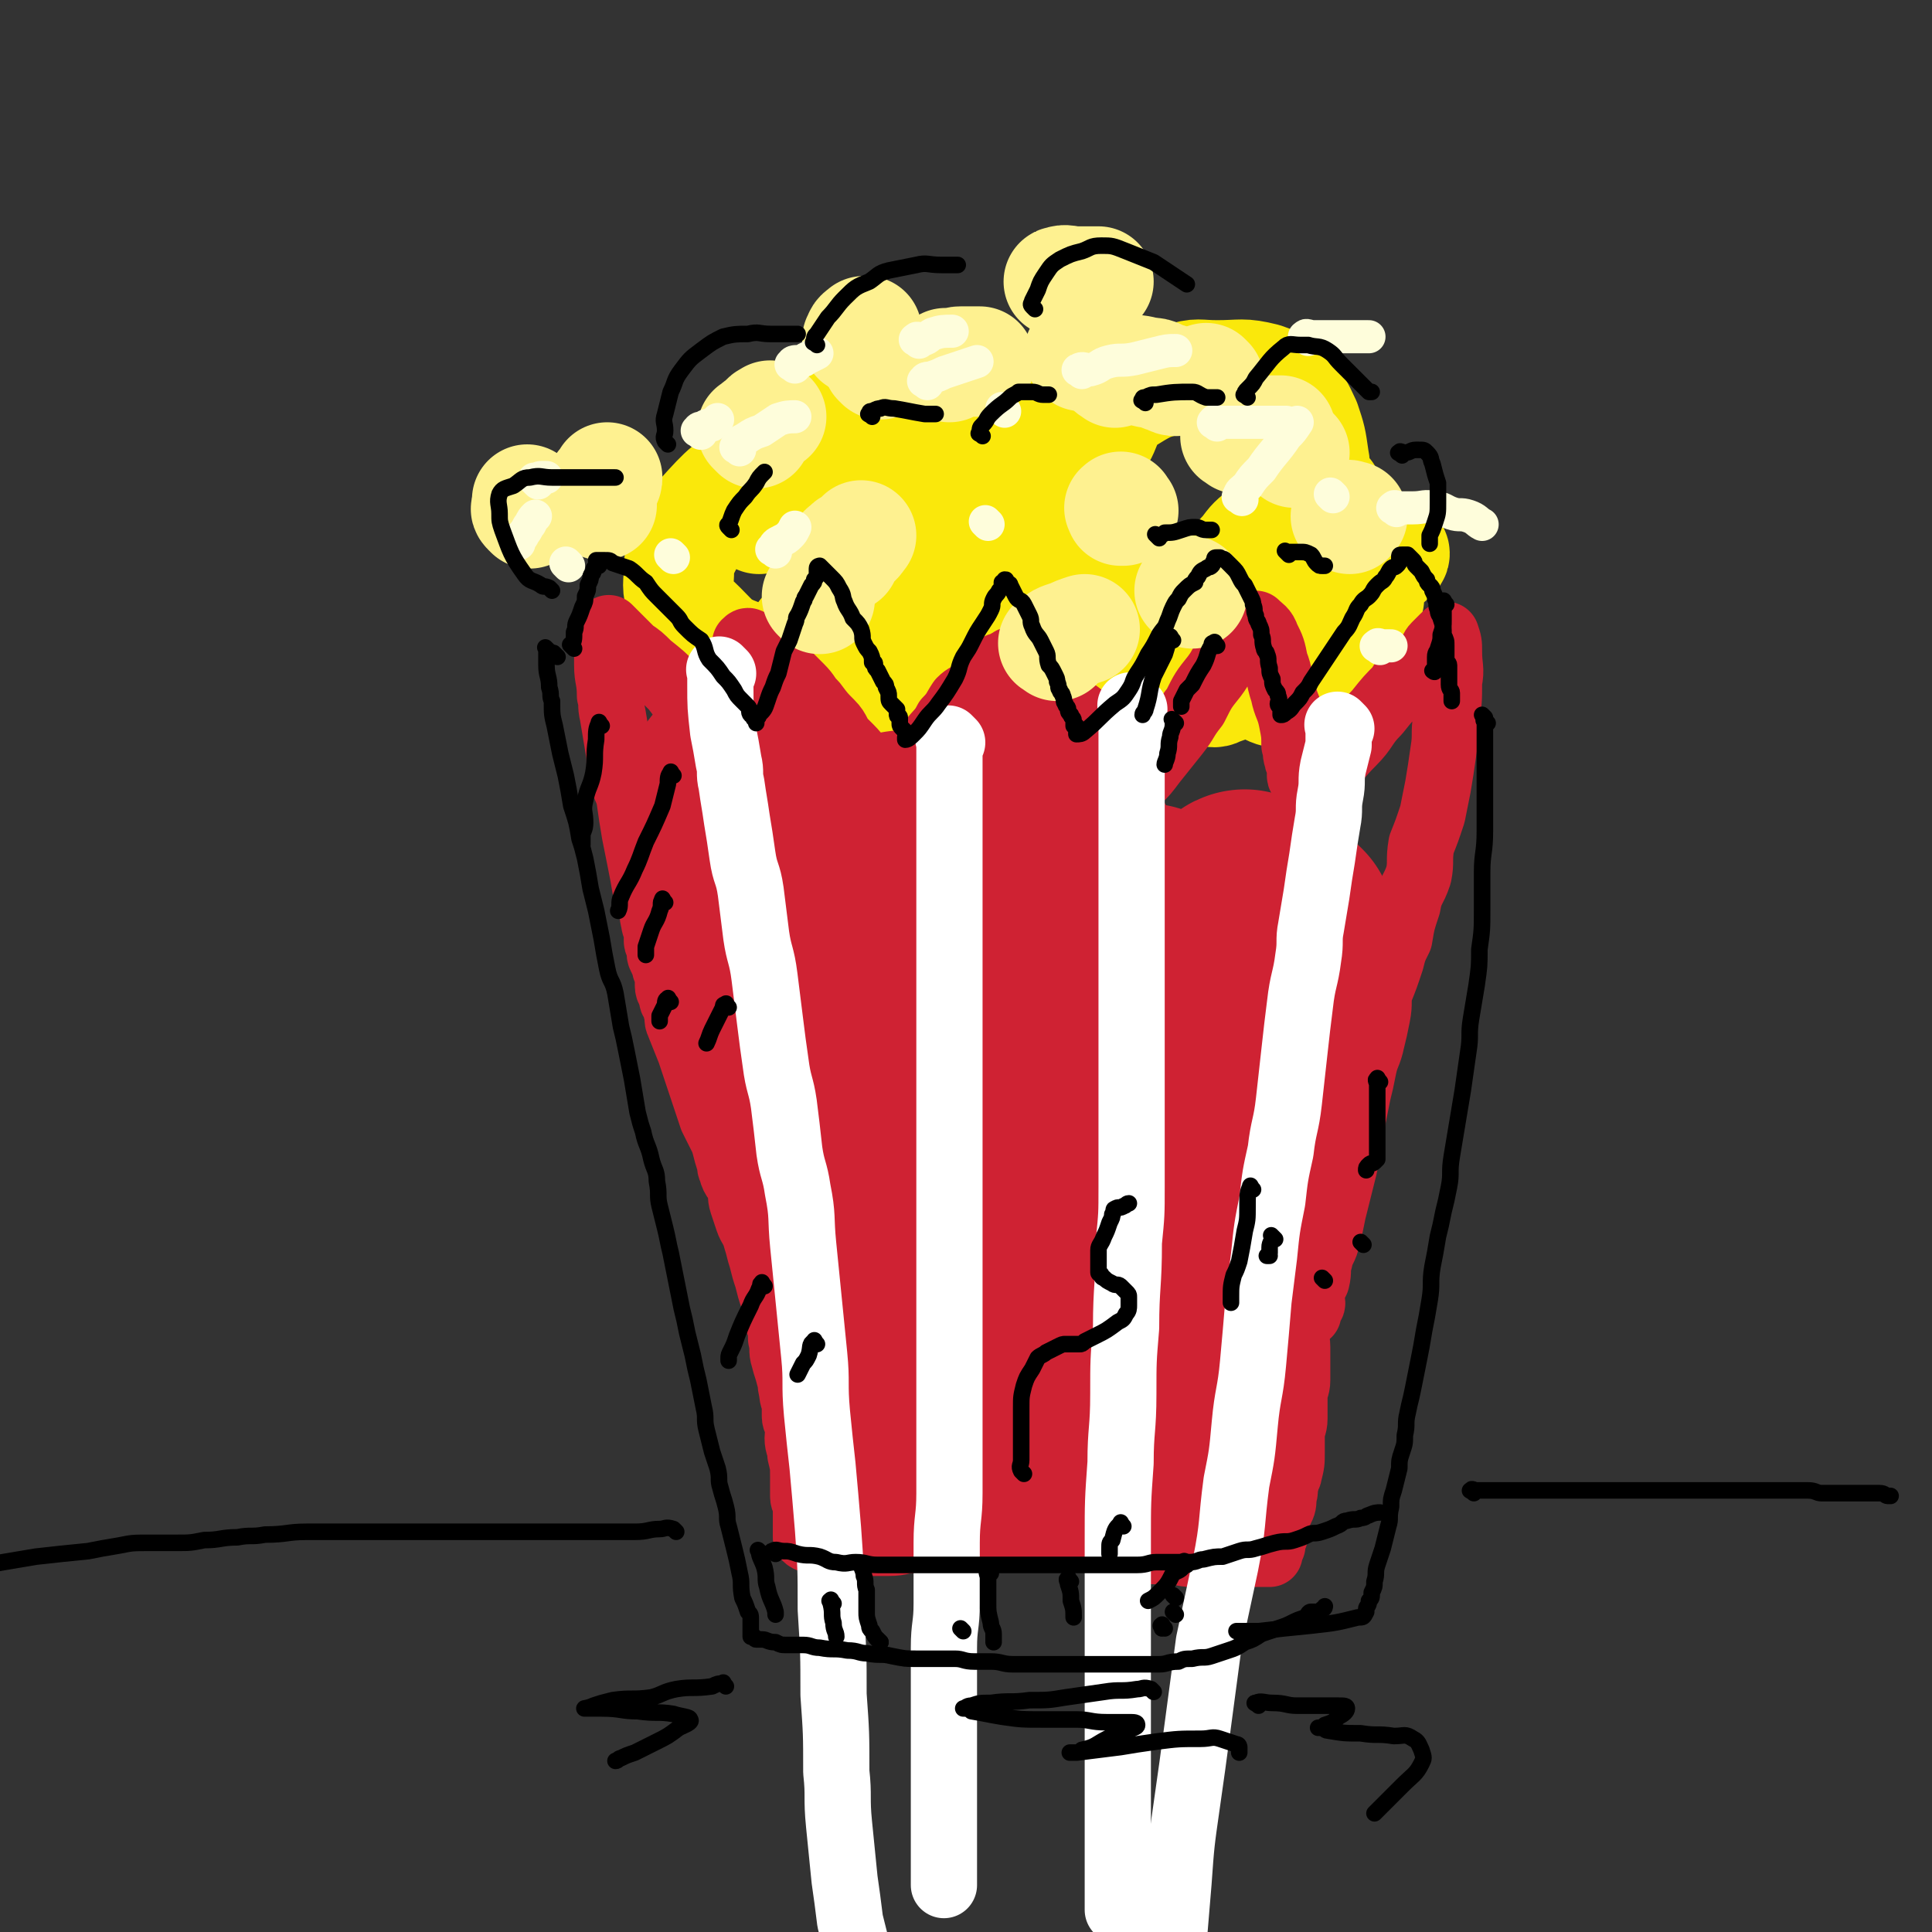 <svg viewBox='0 0 700 700' version='1.1' xmlns='http://www.w3.org/2000/svg' xmlns:xlink='http://www.w3.org/1999/xlink'><rect x="0" y="0" width="700" height="700" fill="#333333" stroke="none"/><g fill='none' stroke='rgb(250,232,11)' stroke-width='40' stroke-linecap='round' stroke-linejoin='round'><path d='M275,188c-1,-1 -2,-1 -1,-1 0,-2 0,-2 1,-4 2,-5 2,-5 4,-10 3,-5 4,-5 7,-11 3,-5 3,-5 7,-9 4,-4 4,-4 8,-8 4,-3 4,-3 9,-6 5,-2 5,-1 10,-2 5,-1 6,-2 11,-1 4,0 4,1 8,3 5,3 5,3 9,7 3,3 3,3 6,8 3,5 4,5 5,12 1,9 0,10 -2,19 -1,3 -2,3 -4,5 -1,3 -1,3 -3,6 -1,1 -2,2 -1,2 1,-3 1,-5 4,-8 4,-4 4,-4 8,-7 6,-3 5,-4 11,-6 6,-2 7,-2 14,-2 3,-1 3,-1 6,0 3,1 3,1 5,3 2,3 2,3 2,7 0,4 0,5 -2,9 -3,5 -3,5 -8,9 -5,4 -5,4 -11,6 -5,3 -6,3 -12,4 -4,1 -4,0 -9,-1 -3,-1 -4,-1 -6,-4 -4,-5 -4,-6 -4,-12 -1,-6 -1,-6 1,-12 2,-7 3,-7 7,-13 6,-8 6,-7 13,-13 5,-5 5,-6 11,-10 5,-3 6,-3 12,-5 4,-2 5,-2 9,-2 1,0 1,1 1,2 1,3 1,3 1,5 0,3 0,3 -1,5 -2,5 -2,5 -5,8 -2,3 -3,3 -5,5 0,0 1,-1 1,-1 0,-2 -1,-2 0,-4 2,-3 2,-3 5,-6 6,-6 5,-7 12,-11 8,-5 9,-5 19,-7 6,-2 6,-1 13,-1 9,0 9,-1 17,1 6,2 6,3 10,8 3,3 3,4 5,8 2,6 2,6 3,13 1,5 0,5 0,11 0,4 0,4 -1,9 0,4 -1,4 -1,7 0,2 -1,2 0,3 1,1 1,1 2,2 3,1 3,2 7,2 5,1 5,0 10,0 4,0 4,0 8,0 2,0 4,-1 4,0 1,1 -1,2 -2,3 -4,3 -5,3 -9,6 -8,3 -8,4 -16,6 -10,4 -10,4 -21,6 -8,2 -8,2 -16,2 -8,0 -9,1 -16,0 -6,-1 -6,-2 -11,-5 -6,-4 -6,-4 -12,-10 -5,-5 -4,-6 -9,-12 -5,-7 -5,-7 -11,-13 -6,-5 -6,-6 -12,-9 -6,-2 -6,-3 -12,-2 -15,3 -17,3 -30,11 -3,2 -4,4 -3,8 2,9 3,10 9,18 4,5 6,4 12,7 5,2 5,1 11,2 3,0 3,1 6,0 1,0 2,-1 2,-1 -1,-2 -2,-3 -4,-4 -6,-4 -6,-4 -13,-7 -9,-3 -9,-3 -17,-6 -7,-2 -8,-1 -15,-2 -4,-1 -4,-1 -8,-2 -2,0 -4,0 -3,0 1,1 2,2 5,2 6,1 6,1 11,0 4,-1 4,-2 8,-4 3,-2 4,-2 5,-4 2,-3 1,-4 0,-7 -2,-4 -2,-4 -6,-7 -5,-4 -6,-4 -12,-6 -6,-2 -6,-3 -12,-3 -8,-1 -8,-1 -15,0 -7,1 -8,-1 -14,3 -11,6 -12,7 -21,17 -4,4 -3,5 -5,10 -2,4 -3,5 -3,9 0,6 -1,6 1,12 2,5 3,5 7,9 6,6 6,7 14,10 7,3 8,3 16,3 6,1 6,1 13,0 6,-1 6,-1 12,-3 2,-1 2,-1 4,-2 0,0 0,-1 0,-1 -1,-2 -1,-3 -4,-4 -3,-1 -3,0 -7,0 -3,0 -3,0 -7,0 -2,0 -4,-1 -4,0 0,1 2,2 5,3 6,1 6,1 13,1 10,0 11,1 21,0 9,-1 9,-2 17,-4 8,-2 8,-2 16,-4 4,-1 4,-2 9,-3 0,0 1,0 2,0 0,0 -2,0 -1,0 1,1 1,2 3,2 5,2 5,2 9,2 7,1 7,0 13,0 6,0 6,1 11,0 7,-1 7,-1 13,-2 3,-1 3,-1 5,-2 0,0 0,0 0,0 -1,0 -1,0 -1,0 -4,0 -4,0 -7,0 -4,1 -4,0 -8,2 -2,1 -2,1 -3,3 -2,2 -2,3 -2,5 0,3 1,4 2,6 3,3 3,3 7,6 4,2 5,2 10,3 6,2 6,2 12,2 3,1 3,1 5,0 3,-1 3,-1 4,-3 2,-3 2,-3 2,-6 1,-6 1,-6 0,-11 -1,-4 -2,-4 -3,-7 -1,-2 -1,-2 -2,-4 -1,-2 -2,-2 -2,-3 -1,-1 0,-1 0,-2 0,-1 0,-1 0,-1 0,0 0,0 0,0 0,-1 0,-1 0,-1 1,-3 2,-3 4,-5 3,-3 3,-4 6,-7 3,-4 3,-4 7,-7 5,-4 5,-4 10,-8 3,-2 3,-3 6,-4 3,-1 3,-1 5,-2 1,0 1,0 2,0 0,1 0,1 0,2 0,5 1,5 0,10 -1,6 -1,6 -2,11 -1,5 0,5 -1,10 -1,3 -1,3 -2,6 0,2 -1,4 0,4 1,1 2,-2 4,-3 3,-2 4,-1 7,-2 2,-1 2,-2 4,-2 2,0 2,0 3,0 1,0 1,1 2,2 0,1 -1,1 -1,3 -1,6 0,7 -3,11 -4,5 -5,4 -10,8 -4,3 -4,4 -9,7 -4,3 -4,3 -9,4 -1,1 -2,1 -4,0 0,0 0,-1 0,-2 -1,-5 -2,-5 -2,-11 -1,-6 0,-6 0,-11 0,-5 0,-5 0,-10 0,-1 0,-2 -1,-2 -3,-1 -4,-1 -7,-1 -6,1 -6,2 -13,3 -8,3 -8,3 -17,5 -7,3 -7,3 -14,5 -5,2 -5,2 -10,3 -3,1 -3,1 -6,1 -1,0 -1,-1 -1,-1 -1,-2 -2,-2 -2,-3 -1,-3 -1,-3 -2,-5 -2,-3 -2,-4 -6,-6 -3,-1 -3,-1 -7,-1 -6,-1 -6,-1 -12,0 -7,1 -7,1 -14,3 -5,2 -5,3 -9,5 -3,2 -4,2 -6,4 -1,1 -2,2 -2,3 0,0 1,0 1,0 -1,0 -2,0 -3,1 -3,0 -3,-1 -6,0 -3,1 -3,1 -7,3 -3,2 -4,2 -6,5 -2,2 -3,2 -3,5 -1,2 -1,3 0,5 1,2 2,2 4,4 2,1 2,1 4,1 4,0 4,0 7,0 3,-1 3,-1 5,-2 0,0 0,0 0,0 -1,0 -1,0 -2,0 -1,0 -2,0 -1,0 4,-1 5,0 10,-2 6,-2 6,-4 13,-6 6,-2 6,0 12,-2 3,-1 2,-3 5,-4 1,0 2,0 2,0 -1,0 -1,0 -2,0 -2,1 -2,1 -3,2 -1,1 -1,0 -2,1 -1,1 -1,1 -1,2 '/></g>
<g fill='none' stroke='rgb(207,34,51)' stroke-width='24' stroke-linecap='round' stroke-linejoin='round'><path d='M275,308c-1,-1 -1,-1 -1,-1 -1,-1 0,0 0,0 0,0 0,0 0,-1 0,-2 0,-2 0,-5 0,-4 0,-4 -1,-9 -1,-5 -2,-5 -2,-11 -1,-4 -1,-4 -1,-8 0,-7 0,-7 0,-13 0,-4 0,-4 0,-9 0,-3 0,-3 0,-7 0,-3 0,-3 0,-6 0,-2 0,-2 0,-3 0,-1 0,-1 0,-1 0,-1 0,-1 0,-1 1,-1 1,-1 2,0 2,1 2,2 5,4 2,2 3,2 5,4 4,4 4,4 8,8 3,3 2,3 5,6 3,4 3,4 6,7 3,3 2,4 5,7 1,1 1,1 2,2 3,3 3,4 6,7 1,1 2,1 3,2 1,1 1,2 2,3 0,1 1,0 1,1 1,1 1,1 1,2 0,0 0,0 0,1 0,0 0,-1 1,-1 0,0 1,0 1,0 2,-1 2,-1 3,-2 3,-3 3,-3 6,-7 3,-4 3,-4 5,-8 3,-4 4,-4 6,-8 3,-3 3,-4 5,-7 2,-2 3,-2 5,-3 3,-2 3,-2 4,-4 2,-1 1,-2 2,-3 1,-1 1,-1 2,-2 1,-1 2,-1 3,-1 1,-1 1,-1 1,-1 1,0 1,-1 2,-1 1,0 1,0 1,0 1,0 1,0 2,0 2,1 2,1 3,2 2,2 3,1 4,3 3,3 2,4 4,7 2,4 3,4 5,8 4,8 4,8 7,16 1,3 2,3 3,7 1,2 0,2 1,5 0,2 0,2 1,3 0,1 0,1 1,2 0,1 0,1 1,2 0,0 0,0 0,0 0,0 1,0 1,0 2,-1 2,-1 4,-3 4,-4 3,-4 7,-8 3,-3 3,-3 6,-7 4,-5 4,-5 8,-10 4,-5 3,-5 7,-10 3,-6 3,-6 7,-11 3,-4 2,-4 5,-7 2,-3 3,-2 5,-5 1,-1 0,-2 1,-3 1,-2 1,-1 2,-2 1,-1 1,-1 1,-1 0,0 0,-1 0,-1 0,0 1,0 1,0 2,2 3,2 4,5 2,4 2,4 3,9 2,5 1,5 3,11 1,5 2,5 3,10 1,5 1,5 1,9 1,2 0,2 1,5 0,1 1,1 1,2 0,2 0,2 0,3 0,1 0,1 0,1 0,1 1,1 1,1 1,0 1,0 2,0 3,-1 4,-1 6,-3 5,-4 5,-5 10,-10 5,-5 4,-6 9,-11 4,-5 4,-5 8,-9 1,-2 1,-2 3,-4 2,-3 3,-3 5,-5 2,-2 2,-1 3,-3 1,-1 1,-2 2,-3 1,-1 1,-1 1,-1 1,-1 1,-1 2,-2 1,0 1,0 1,-1 0,0 0,0 0,0 1,3 1,3 1,6 0,6 1,6 0,11 0,7 0,7 -1,13 -1,6 0,6 -1,12 -1,7 -1,7 -2,13 -1,5 -1,5 -2,10 -2,6 -2,6 -4,11 -1,6 0,6 -1,11 -2,6 -3,5 -4,11 -2,6 -2,6 -3,12 -2,4 -2,4 -3,8 -2,6 -2,6 -4,11 -1,4 0,4 -1,9 -1,5 -1,5 -2,9 -1,5 -2,5 -3,10 -1,5 -1,5 -2,9 -1,5 -1,5 -2,10 -1,4 -1,4 -2,8 -1,4 0,5 -1,9 -1,4 -1,4 -2,8 -1,4 -1,4 -2,8 -1,5 -1,5 -2,9 -1,5 -2,4 -3,9 -1,3 0,3 -1,7 -1,2 -1,2 -2,4 0,1 0,1 0,2 0,2 1,2 0,3 0,1 -1,0 -1,0 -1,1 0,1 0,2 0,1 0,1 0,1 '/><path d='M277,282c-1,-1 -1,-1 -1,-1 -1,-1 0,0 0,0 0,0 0,0 0,0 0,0 0,0 0,0 -1,-1 -1,-1 -1,-1 -2,-2 -2,-1 -4,-3 -2,-2 -2,-2 -4,-4 -4,-4 -3,-4 -7,-7 -3,-3 -4,-3 -7,-6 -5,-5 -5,-6 -9,-11 -4,-4 -4,-4 -9,-8 -3,-3 -3,-3 -6,-5 -2,-2 -2,-2 -3,-3 -2,-2 -2,-2 -3,-3 -1,-1 -1,-1 -1,-1 -1,-1 -1,-1 -1,-1 -1,-1 0,0 0,0 0,2 -1,2 -1,5 0,4 0,4 0,8 0,5 1,5 1,11 1,3 0,3 1,7 1,6 1,6 2,12 1,5 0,5 1,9 1,5 2,5 3,9 1,7 1,7 2,13 1,5 1,5 2,10 1,5 1,5 2,11 1,3 1,3 2,6 1,2 0,2 1,5 0,2 1,2 1,3 0,1 0,1 0,2 0,1 0,1 0,2 0,1 1,1 1,1 0,1 0,1 0,2 0,1 0,1 0,1 0,2 1,2 1,3 1,2 1,2 1,3 1,2 1,2 1,3 0,2 0,2 0,3 0,2 1,2 1,3 1,2 0,2 1,3 1,2 1,2 1,3 1,3 0,3 1,5 2,5 2,5 4,10 1,3 1,3 2,6 1,3 1,3 2,6 1,3 1,3 2,6 1,3 1,3 2,6 1,2 1,2 2,4 1,2 1,2 2,4 1,3 1,4 2,7 1,2 0,2 1,4 1,4 2,3 3,6 1,3 0,3 1,6 1,3 1,3 2,6 1,3 2,3 3,7 1,3 1,4 2,7 1,4 1,4 2,7 1,4 1,4 2,7 1,3 1,3 1,6 1,4 2,4 2,9 1,4 0,4 1,7 1,4 1,3 2,7 1,2 0,2 1,5 0,3 1,3 1,6 0,1 0,2 0,3 0,2 1,2 1,3 1,3 0,3 0,5 0,3 1,3 1,6 1,4 1,4 1,8 0,3 0,3 0,7 0,2 1,2 1,4 0,2 0,2 0,3 0,2 0,2 0,3 0,1 0,1 0,1 0,1 0,1 0,2 0,0 0,0 0,0 0,1 0,1 0,1 0,1 0,1 0,1 1,1 2,1 3,1 2,1 2,1 4,1 3,0 3,0 6,0 5,0 5,0 9,0 4,0 4,0 8,0 5,0 4,-1 9,-1 4,0 4,-1 8,-1 5,0 5,0 10,0 5,0 5,0 9,0 4,0 4,0 8,0 3,0 3,-1 7,-1 3,0 3,0 7,0 3,0 3,0 7,0 3,0 3,0 6,0 2,0 2,0 3,0 2,0 2,0 3,0 2,0 2,1 4,1 3,1 3,1 5,1 2,0 2,0 3,0 2,0 2,1 4,1 1,0 1,0 2,0 1,0 1,0 2,0 0,0 0,0 1,0 1,0 1,0 2,0 '/><path d='M470,475c-1,-1 -1,-2 -1,-1 -1,0 0,1 0,2 0,4 0,4 0,7 0,2 1,2 1,5 0,3 0,3 0,7 0,3 0,3 0,5 0,3 -1,3 -1,6 0,4 0,4 0,8 0,3 -1,3 -1,6 0,3 0,3 0,6 0,4 0,4 -1,8 0,1 -1,1 -1,3 -1,3 0,3 -1,5 0,3 0,3 -1,5 -1,3 -2,2 -2,4 -1,2 0,3 0,5 0,1 -1,1 -1,2 0,1 0,1 0,2 0,0 -1,0 -1,1 0,1 0,1 0,1 0,1 0,1 0,1 -1,0 -1,0 -2,0 -5,0 -5,0 -9,0 -9,0 -9,0 -17,0 -4,0 -4,-1 -8,-1 -4,0 -4,0 -8,0 -4,0 -4,0 -7,0 -2,0 -2,0 -5,0 0,0 -1,0 -1,0 '/></g>
<g fill='none' stroke='rgb(207,34,51)' stroke-width='80' stroke-linecap='round' stroke-linejoin='round'><path d='M377,341c-1,-1 -1,-2 -1,-1 -1,1 0,1 0,3 0,6 0,6 0,12 0,7 0,7 0,14 0,8 0,8 0,16 0,11 -1,11 0,21 0,7 1,7 2,14 1,9 0,10 2,19 1,6 2,6 4,11 1,4 1,5 3,7 2,2 2,2 5,2 2,0 2,0 4,-1 4,-3 4,-4 7,-8 3,-6 3,-6 5,-12 3,-9 3,-9 5,-18 2,-8 3,-8 5,-15 2,-7 1,-7 3,-15 1,-5 1,-5 2,-10 1,-4 1,-4 2,-8 1,-1 1,-4 1,-3 0,1 1,4 0,7 -1,7 -2,7 -3,14 -2,7 -2,7 -3,13 -1,5 -1,5 -2,10 0,3 0,3 -1,6 0,0 0,0 0,0 0,0 0,0 0,0 3,-4 4,-3 6,-7 6,-9 5,-10 9,-20 4,-11 4,-11 8,-22 3,-9 3,-10 6,-19 2,-7 2,-7 3,-14 1,-4 1,-3 2,-7 0,-2 0,-3 0,-4 0,0 -1,0 -1,1 -3,5 -3,4 -6,9 -3,6 -2,6 -5,12 -4,8 -4,8 -8,16 -3,7 -3,7 -6,14 -1,3 -2,3 -3,6 -1,2 -1,2 -2,4 0,0 0,0 0,0 0,0 0,0 0,0 2,-5 2,-5 4,-9 2,-7 2,-7 4,-13 2,-5 2,-5 3,-10 1,-2 1,-2 1,-5 0,0 0,0 0,0 -1,0 -1,-1 -2,0 -5,4 -4,5 -9,9 -6,5 -7,5 -13,10 -7,5 -6,6 -13,12 -5,4 -5,4 -11,8 -6,4 -6,5 -12,8 -4,1 -4,1 -8,1 -3,0 -3,0 -6,-1 -4,-2 -4,-2 -7,-5 -4,-4 -4,-5 -8,-10 -3,-5 -3,-5 -6,-10 -4,-6 -5,-6 -9,-12 -3,-5 -3,-5 -6,-11 -2,-3 -2,-3 -4,-7 -3,-3 -3,-3 -5,-6 -3,-5 -2,-5 -4,-10 -2,-4 -2,-4 -4,-9 -2,-3 -2,-3 -3,-6 -1,-2 -1,-2 -2,-5 0,-1 0,-2 0,-3 0,0 0,0 0,1 0,0 0,0 0,0 1,7 1,7 3,14 2,8 2,8 4,16 2,8 3,8 5,17 2,9 1,9 2,18 1,4 1,4 1,9 0,4 1,3 1,7 0,3 0,3 0,5 0,1 0,2 0,2 0,0 0,-1 0,-2 -1,-4 -1,-4 -2,-9 -1,-17 -1,-17 -1,-34 0,-6 1,-6 2,-12 1,-6 0,-6 2,-11 1,-5 1,-5 3,-9 1,-3 1,-3 2,-7 1,-1 0,-2 1,-3 1,-1 1,-1 2,-1 2,0 2,-1 4,0 2,1 3,1 5,4 4,5 4,6 7,12 2,5 1,5 3,10 1,6 2,6 3,12 1,5 0,5 0,11 0,2 0,2 0,5 0,1 0,2 0,2 0,-3 0,-4 0,-7 0,-6 1,-6 1,-12 1,-3 1,-3 1,-6 1,-4 1,-4 1,-7 0,-1 0,-2 0,-3 0,-1 0,-2 0,-2 0,-1 1,-1 2,-1 0,-1 0,0 0,0 2,3 3,3 5,7 3,6 3,6 4,12 2,7 2,7 3,15 1,7 2,7 2,15 0,8 0,8 0,17 -1,7 -1,7 -2,15 -1,9 -1,9 -2,18 -1,6 -1,6 -2,12 -1,6 -1,6 -2,11 -1,4 -1,4 -2,8 -1,2 -1,2 -3,5 -1,1 -1,1 -2,2 -1,1 -2,1 -3,0 -3,-1 -3,-1 -5,-4 -5,-7 -5,-7 -9,-14 -4,-9 -3,-9 -7,-18 -4,-9 -4,-9 -8,-18 -3,-7 -3,-7 -6,-15 -2,-6 -2,-6 -4,-12 -2,-3 -2,-3 -3,-6 -1,-3 -2,-3 -3,-6 -1,-2 -1,-2 -2,-5 0,-1 0,-1 0,-1 0,-2 -1,-2 -1,-3 0,0 0,0 0,1 0,5 0,5 0,11 1,7 1,7 2,14 1,7 1,7 3,14 1,6 1,6 3,13 2,7 2,6 4,13 1,5 1,5 2,10 2,6 2,6 3,11 2,5 1,5 3,11 2,8 2,8 5,15 2,6 2,6 4,12 1,4 1,4 2,9 1,3 1,3 3,7 0,1 0,1 0,2 0,2 0,2 1,3 1,2 1,1 2,2 1,1 0,2 1,2 1,1 1,1 2,1 1,0 1,0 2,0 2,0 2,0 3,0 2,0 2,0 4,-1 4,-3 4,-3 7,-7 5,-6 4,-6 8,-13 5,-10 5,-11 11,-21 4,-8 4,-8 8,-15 6,-9 6,-9 12,-18 6,-8 6,-8 12,-15 4,-5 4,-5 8,-10 4,-5 4,-5 8,-10 3,-3 3,-3 5,-5 2,-2 2,-2 3,-3 0,0 0,0 0,0 1,0 1,0 1,1 1,5 0,5 0,10 0,7 1,7 0,14 -1,8 -2,8 -3,16 -2,9 -2,8 -4,17 -2,8 -2,8 -3,15 -2,6 -2,6 -3,12 -1,4 -1,4 -1,8 0,3 0,3 0,5 0,1 0,2 0,2 0,1 1,0 1,0 3,-3 3,-3 5,-6 4,-7 5,-7 7,-14 4,-10 4,-10 6,-20 3,-11 3,-11 5,-22 2,-9 2,-9 3,-18 2,-9 2,-9 4,-17 1,-7 1,-7 2,-13 2,-8 1,-9 3,-16 2,-5 2,-5 4,-10 2,-5 2,-5 4,-11 2,-4 2,-4 3,-8 1,0 0,0 0,0 0,-1 0,0 0,0 0,2 0,2 0,3 0,5 0,5 -1,10 -1,6 -1,7 -2,13 -1,7 -2,7 -3,14 -2,8 -2,8 -3,17 -2,7 -1,7 -3,15 -2,5 -3,5 -5,10 -2,4 -3,4 -5,8 -2,3 -1,4 -4,7 -1,1 -2,1 -3,1 -1,0 -1,1 -1,0 -2,-3 -2,-3 -3,-7 -2,-8 -2,-8 -3,-16 -1,-8 0,-8 -1,-15 -1,-10 -1,-10 -2,-19 -1,-5 0,-5 -1,-11 0,-5 0,-5 -1,-10 -1,-4 -1,-4 -2,-8 -1,-4 -1,-4 -2,-8 -1,-2 -1,-2 -2,-4 -1,-2 -1,-2 -2,-4 0,-1 -1,-1 -1,-1 -2,1 -2,2 -5,4 -2,1 -2,0 -4,2 -4,2 -3,2 -6,5 -2,2 -1,2 -3,3 -1,1 -1,0 -2,0 0,0 0,0 0,-1 0,-1 -1,-1 -1,-2 -1,-4 -1,-4 -2,-9 -1,-4 0,-4 -1,-9 -1,-3 -1,-2 -2,-5 -1,-3 0,-4 -1,-7 -1,-1 -2,-1 -2,-3 -1,-1 -1,-1 -1,-2 -1,-2 0,-2 -1,-3 -1,-2 -1,-2 -2,-4 -1,-2 -1,-2 -2,-4 -1,-2 -1,-2 -2,-3 -1,-1 -1,-1 -2,-2 -1,-1 -1,-1 -1,-2 -1,-1 0,-1 0,-2 0,0 -1,0 -1,-1 0,-1 0,-1 0,-2 0,-1 0,-1 0,-1 0,-1 0,-2 0,-2 -1,0 -2,1 -3,3 -3,4 -3,5 -5,9 -1,5 -1,5 -3,9 -2,6 -2,6 -5,11 -1,4 -1,4 -2,8 -1,3 -1,3 -2,5 -1,3 -1,3 -2,4 -2,3 -2,3 -3,4 -3,3 -3,3 -5,5 -3,3 -3,3 -7,6 -2,1 -2,1 -5,2 -3,1 -3,1 -6,1 -2,0 -2,0 -4,0 -3,0 -3,0 -5,-1 -3,-2 -3,-3 -6,-6 -2,-2 -2,-2 -5,-5 -3,-3 -3,-3 -7,-7 -2,-2 -2,-3 -4,-5 -2,-2 -2,-1 -4,-3 -2,-2 -2,-1 -3,-3 -2,-3 -2,-3 -4,-6 -2,-3 -1,-3 -3,-6 -3,-5 -3,-5 -6,-9 -2,-2 -2,-2 -3,-4 -2,-3 -2,-3 -3,-5 -1,-1 0,-1 -1,-2 0,-1 -1,-2 -1,-1 0,0 0,1 0,2 0,5 0,5 1,10 1,8 1,8 2,15 2,8 3,8 4,15 2,7 1,7 3,13 2,8 2,7 5,15 2,9 2,9 4,18 2,8 3,7 5,15 3,8 3,8 5,16 2,7 2,7 4,14 2,6 2,6 3,12 2,6 2,6 3,12 2,5 2,5 3,9 2,6 2,6 4,12 2,5 2,5 5,10 2,4 2,3 4,7 2,4 2,4 4,8 1,3 1,4 2,6 1,3 2,2 3,4 1,2 0,2 1,4 0,2 0,2 1,3 0,2 1,2 1,3 0,1 0,1 0,2 0,1 0,1 0,2 0,0 0,0 0,1 0,0 0,0 0,0 0,1 0,1 0,1 0,1 0,1 0,1 0,1 1,1 1,2 0,1 0,1 0,1 0,1 0,1 0,2 1,1 1,1 2,2 2,2 3,1 5,2 5,1 5,1 9,2 7,0 7,0 14,0 5,0 5,-1 11,-1 5,0 5,0 11,0 4,0 4,-1 9,-1 2,0 2,0 4,0 2,0 2,-1 4,-1 1,0 1,0 2,0 2,0 2,0 3,0 1,0 1,0 2,0 0,0 0,0 0,0 -4,0 -4,0 -7,0 -6,0 -6,0 -11,0 -6,0 -6,0 -12,1 -6,1 -6,1 -11,2 -3,1 -3,1 -7,1 -2,0 -5,0 -4,0 1,0 4,0 7,0 4,0 4,-1 7,-1 6,-1 6,-1 12,-1 4,-1 4,-1 9,-1 3,-1 3,-1 6,-1 2,0 2,0 5,0 1,0 1,0 3,0 0,0 0,0 0,0 '/></g>
<g fill='none' stroke='rgb(255,255,255)' stroke-width='24' stroke-linecap='round' stroke-linejoin='round'><path d='M262,244c-1,-1 -1,-1 -1,-1 -1,-1 0,0 0,0 0,0 0,1 0,1 0,2 0,2 0,4 0,8 0,8 1,17 1,5 1,5 2,11 1,4 0,4 1,8 1,7 1,6 2,13 1,6 1,6 2,13 1,7 2,6 3,13 1,8 1,8 2,16 1,7 2,7 3,15 1,8 1,8 2,16 1,8 1,8 2,15 1,8 2,8 3,15 1,8 1,8 2,17 1,7 2,7 3,14 2,10 1,10 2,20 1,10 1,10 2,20 1,10 1,10 2,20 1,10 0,10 1,21 1,10 1,10 2,19 1,11 1,11 2,23 1,14 1,14 1,29 1,16 1,16 1,31 1,14 1,14 1,28 1,9 0,9 1,19 1,10 1,10 2,20 1,7 1,7 2,15 1,4 1,4 2,8 0,0 0,0 0,0 '/><path d='M345,269c-1,-1 -1,-1 -1,-1 -1,-1 0,0 0,0 0,3 0,3 0,5 0,3 0,3 0,6 0,4 0,4 0,8 0,5 0,5 0,10 0,5 0,5 0,11 0,6 0,6 0,12 0,6 0,6 0,12 0,8 0,8 0,16 0,7 0,7 0,15 0,8 0,8 0,16 0,10 0,10 0,20 0,7 0,7 0,14 0,6 0,6 0,13 0,11 0,11 0,22 0,9 0,9 0,17 0,8 0,8 0,16 0,8 0,8 0,17 0,10 0,10 0,21 0,11 0,11 0,22 0,9 -1,9 -1,18 0,11 0,11 0,22 0,8 -1,8 -1,16 0,12 0,12 0,23 0,10 0,10 0,19 0,8 0,8 0,16 0,7 0,7 0,15 0,4 0,4 0,9 0,1 0,1 0,2 0,1 0,1 0,2 '/><path d='M411,257c-1,-1 -1,-1 -1,-1 -1,-1 0,0 0,0 0,2 0,2 0,5 0,2 0,2 0,5 0,3 0,3 0,6 0,4 0,4 0,8 0,6 0,6 0,13 0,4 0,4 0,9 0,6 0,6 0,13 0,8 0,8 0,16 0,7 0,7 0,15 0,10 0,10 0,21 0,9 0,9 0,19 0,10 0,10 0,19 0,13 0,13 0,25 0,10 0,10 -1,20 0,16 -1,16 -1,31 -1,12 -1,12 -1,24 0,13 -1,13 -1,25 -1,14 -1,14 -1,28 0,11 0,11 0,21 0,12 0,12 0,23 0,12 0,12 0,24 0,11 0,11 0,22 0,9 0,9 0,19 0,7 0,7 0,13 0,5 0,5 0,10 0,1 0,1 0,2 '/><path d='M486,264c-1,-1 -1,-1 -1,-1 -1,-1 0,0 0,0 0,1 0,1 0,3 0,2 0,2 0,4 -1,4 -1,4 -2,8 -1,5 0,5 -1,10 -1,5 0,5 -1,10 -1,6 -1,6 -2,13 -1,6 -1,6 -2,13 -1,6 -1,6 -2,12 -1,5 0,5 -1,11 -1,8 -2,8 -3,17 -1,8 -1,8 -2,17 -1,9 -1,9 -2,18 -1,9 -2,9 -3,18 -2,9 -2,9 -3,18 -2,10 -2,10 -3,20 -1,8 -1,8 -2,16 -1,12 -1,12 -2,23 -1,11 -2,11 -3,22 -1,11 -1,11 -3,21 -2,15 -1,15 -4,30 -3,14 -3,14 -6,28 -2,15 -2,15 -4,30 -2,15 -2,15 -4,29 -2,14 -2,14 -3,28 -1,12 -1,12 -2,24 0,15 0,15 0,29 0,9 0,9 -1,19 -1,9 -2,9 -2,19 -1,10 0,12 0,20 '/></g>
<g fill='none' stroke='rgb(254,241,144)' stroke-width='40' stroke-linecap='round' stroke-linejoin='round'><path d='M274,157c-1,-1 -1,-1 -1,-1 -1,-1 0,0 0,0 0,0 0,-1 1,-1 0,-1 1,-1 1,-1 1,-1 1,-1 2,-2 1,-1 1,-1 2,-1 0,-1 0,0 0,0 1,0 0,0 0,0 '/><path d='M344,133c-1,-1 -1,-1 -1,-1 -1,-1 0,0 0,0 3,0 3,-1 5,-1 3,0 3,0 5,0 1,0 1,0 2,0 '/><path d='M404,135c-1,-1 -2,-1 -1,-1 0,-1 0,0 1,0 2,0 2,0 3,0 5,0 5,0 9,1 4,0 3,1 7,2 2,1 2,1 3,1 '/><path d='M469,164c-1,-1 -1,-1 -1,-1 '/><path d='M407,185c-1,-1 -1,-2 -1,-1 -1,0 0,0 0,1 '/><path d='M218,183c-1,-1 -1,-1 -1,-1 -1,-1 0,-1 0,-2 1,-2 0,-2 1,-4 0,-1 1,0 1,-1 1,-1 1,-1 1,-2 '/><path d='M319,132c-1,-1 -1,-1 -1,-1 '/><path d='M392,129c-1,-1 -1,-1 -1,-1 '/><path d='M192,186c-1,-1 -1,-1 -1,-1 -1,-1 0,-1 0,-1 0,-1 0,-1 0,-3 '/><path d='M312,124c-1,-1 -2,-1 -1,-1 0,-2 1,-2 2,-3 1,0 1,0 1,0 '/><path d='M385,103c-1,-1 -2,-1 -1,-1 2,-1 3,0 6,0 2,0 2,0 4,0 2,0 2,0 4,0 '/><path d='M449,159c-1,-1 -2,-1 -1,-1 1,-1 2,-1 4,-1 1,0 1,-1 3,-1 2,0 2,0 3,0 2,0 2,0 4,0 1,0 1,0 2,0 '/><path d='M489,188c-1,-1 -2,-1 -1,-1 0,-1 1,0 2,0 '/><path d='M432,215c-1,-1 -1,-1 -1,-1 '/><path d='M306,202c-1,-1 -2,-1 -1,-1 0,-2 1,-2 2,-3 1,-1 1,-1 2,-1 2,-1 2,-2 3,-3 '/><path d='M297,217c-1,-1 -1,-1 -1,-1 '/><path d='M383,234c-1,-1 -2,-1 -1,-1 2,-2 3,-2 6,-3 2,-1 2,-1 5,-2 '/><path d='M438,138c-1,-1 -1,-1 -1,-1 '/></g>
<g fill='none' stroke='rgb(254,253,219)' stroke-width='12' stroke-linecap='round' stroke-linejoin='round'><path d='M268,163c-1,-1 -2,-1 -1,-1 1,-2 1,-2 3,-3 3,-2 3,-2 6,-3 3,-2 3,-2 6,-4 3,-1 4,-1 6,-1 '/><path d='M336,139c-1,-1 -2,-1 -1,-1 0,-1 1,-1 2,-1 3,-1 3,-1 5,-2 3,-1 3,-1 6,-2 3,-1 3,-1 6,-2 0,0 0,0 0,0 '/><path d='M392,135c-1,-1 -2,-1 -1,-1 1,-1 2,0 4,0 4,-1 3,-2 7,-3 4,-1 4,0 9,-1 4,-1 4,-1 8,-2 4,-1 4,-1 7,-1 '/><path d='M441,154c-1,-1 -2,-1 -1,-1 0,-1 0,0 1,0 5,0 6,0 11,0 1,0 1,0 1,0 3,0 3,0 6,0 3,0 4,0 7,0 '/><path d='M483,180c-1,-1 -1,-1 -1,-1 '/><path d='M450,181c-1,-1 -2,-1 -1,-1 0,-2 1,-2 3,-4 2,-3 2,-3 5,-6 4,-6 5,-6 9,-12 2,-2 2,-2 4,-5 '/><path d='M474,123c-1,-1 -2,-1 -1,-1 0,-1 1,0 3,0 2,0 2,0 4,0 3,0 3,0 6,0 3,0 3,0 6,0 2,0 2,0 4,0 '/><path d='M506,185c-1,-1 -2,-1 -1,-1 0,-1 1,0 2,0 3,0 3,0 5,0 4,0 4,-1 8,0 3,0 3,1 6,2 3,1 3,0 6,1 3,1 3,2 5,3 '/><path d='M500,235c-1,-1 -2,-1 -1,-1 0,-1 1,0 2,0 1,0 1,0 2,0 0,0 0,0 1,0 '/><path d='M358,190c-1,-1 -1,-1 -1,-1 '/><path d='M281,200c-1,-1 -2,-1 -1,-1 1,-2 1,-2 3,-3 2,-1 2,-1 3,-2 1,-1 1,-1 2,-3 '/><path d='M244,202c-1,-1 -1,-1 -1,-1 '/><path d='M206,205c-1,-1 -1,-1 -1,-1 '/><path d='M188,197c-1,-1 -1,-1 -1,-1 -1,-1 0,0 0,0 2,-1 2,-1 3,-3 1,-1 1,-2 2,-3 1,-2 1,-2 2,-3 0,0 0,0 0,0 '/><path d='M195,175c-1,-1 -1,-1 -1,-1 -1,-1 0,0 0,0 1,0 1,-1 2,-1 1,0 1,0 2,0 '/><path d='M254,157c-1,-1 -2,-1 -1,-1 0,-1 1,-1 2,-1 1,-1 1,-1 3,-1 1,-1 1,-1 2,-2 '/><path d='M288,133c-1,-1 -2,-1 -1,-1 0,-1 1,-1 2,-1 1,0 2,0 3,-1 2,-1 2,-1 4,-2 '/><path d='M333,124c-1,-1 -2,-1 -1,-1 0,-1 1,0 2,0 2,0 2,-1 4,-2 3,-1 4,-1 7,-1 '/><path d='M364,149c-1,-1 -1,-1 -1,-1 '/></g>
<g fill='none' stroke='rgb(0,0,0)' stroke-width='6' stroke-linecap='round' stroke-linejoin='round'><path d='M202,238c-1,-1 -1,-1 -1,-1 -1,-1 0,0 0,0 '/><path d='M199,236c-1,-1 -1,-1 -1,-1 -1,-1 0,0 0,0 0,1 0,1 0,2 0,2 0,2 0,4 0,4 1,4 1,8 1,3 0,3 1,5 0,5 0,5 1,9 1,5 1,5 2,10 1,4 1,4 2,8 1,5 1,5 2,11 2,6 2,6 3,12 1,3 1,3 2,7 1,5 1,5 2,11 1,4 1,4 2,8 1,5 1,5 2,10 1,6 1,6 2,11 1,5 2,4 3,9 1,6 1,6 2,12 1,4 1,4 2,9 1,5 1,5 2,10 1,6 1,6 2,12 1,4 1,4 2,7 1,5 2,5 3,10 1,4 2,4 2,8 1,5 0,5 1,9 1,4 1,4 2,8 1,4 1,5 2,9 1,5 1,5 2,10 1,5 1,5 2,10 1,4 1,4 2,9 1,4 1,4 2,8 1,5 1,5 2,9 1,5 1,5 2,10 1,4 0,4 1,8 1,4 1,4 2,8 1,3 1,3 2,6 1,4 0,4 1,7 1,4 1,3 2,7 1,4 0,4 1,7 1,4 1,4 2,8 1,4 1,4 2,9 1,4 0,4 1,9 1,2 1,2 2,5 1,1 1,1 1,3 0,1 0,1 0,3 0,1 0,1 0,2 0,0 0,0 0,0 0,1 0,1 0,1 0,0 1,0 1,0 1,0 0,1 1,1 1,0 1,0 2,0 2,0 2,1 5,1 2,1 2,1 4,1 3,0 3,0 6,0 3,0 3,1 6,1 5,1 5,0 10,1 4,0 4,1 7,1 5,1 5,0 9,1 5,1 5,1 9,1 3,0 3,0 7,0 3,0 3,0 7,0 3,0 3,1 7,1 3,0 3,0 6,0 4,0 4,1 8,1 4,0 4,0 9,0 4,0 4,0 8,0 5,0 5,0 9,0 3,0 3,0 6,0 4,0 4,0 7,0 4,0 4,0 7,0 3,0 3,0 7,0 3,0 3,-1 7,-1 2,-1 2,-1 5,-1 4,-1 4,0 7,-1 3,-1 3,-1 6,-2 3,-1 3,-1 6,-3 3,-1 3,-1 6,-3 3,-1 3,-1 6,-2 3,-1 3,-1 5,-2 2,-1 2,-1 5,-2 1,-1 1,-2 2,-2 1,0 1,0 2,0 1,0 1,0 2,-1 1,0 1,-1 1,-1 '/><path d='M539,262c-1,-1 -1,-2 -1,-1 -1,0 0,0 0,1 0,1 0,1 0,2 0,8 0,8 0,16 0,5 0,5 0,9 0,6 0,6 0,12 0,8 -1,8 -1,15 0,6 0,6 0,13 0,8 0,8 -1,15 0,6 0,6 -1,13 -1,6 -1,6 -2,12 -1,6 0,6 -1,12 -1,7 -1,7 -2,14 -1,6 -1,6 -2,12 -1,6 -1,6 -2,12 -1,6 0,6 -1,11 -1,5 -1,5 -2,9 -1,5 -1,5 -2,9 -1,6 -1,6 -2,11 -1,6 0,6 -1,12 -1,6 -1,6 -2,11 -1,6 -1,6 -2,11 -1,5 -1,5 -2,10 -1,5 -1,4 -2,9 -1,4 0,4 -1,8 0,3 0,3 -1,6 -1,3 -1,3 -1,6 -1,4 -1,4 -2,8 -1,3 -1,3 -1,6 -1,4 0,4 -1,7 -1,4 -1,4 -2,8 -1,3 -1,3 -2,6 -1,3 0,3 -1,6 0,2 0,2 -1,4 0,2 0,2 -1,3 0,2 -1,2 -1,3 0,1 0,1 0,1 -1,2 -1,2 -3,2 -8,2 -8,2 -17,3 -10,1 -10,1 -19,2 -4,0 -5,0 -8,0 '/><path d='M208,235c-1,-1 -1,-1 -1,-1 -1,-1 0,0 0,0 1,-2 1,-2 1,-5 1,-2 0,-2 1,-4 1,-2 1,-2 2,-5 1,-2 1,-2 1,-4 1,-2 1,-2 1,-4 1,-2 1,-2 1,-3 0,-1 1,-1 1,-2 0,-1 0,-1 1,-2 0,0 0,0 1,0 0,-1 -1,-2 -1,-2 0,0 1,0 2,0 0,0 0,0 1,0 2,0 2,0 3,1 3,1 3,1 6,2 3,2 3,3 6,5 2,3 2,3 4,5 4,4 4,4 7,7 2,2 1,2 3,4 3,3 3,3 6,5 2,3 1,4 3,7 3,3 3,3 5,6 2,2 2,2 4,5 1,2 1,2 3,4 1,1 1,1 2,2 1,1 0,2 1,3 0,0 1,0 1,0 0,0 0,1 0,1 0,1 1,0 1,1 0,0 0,1 0,1 0,0 0,-1 0,-1 0,-1 1,-1 1,-2 2,-2 2,-2 3,-5 1,-3 1,-3 2,-5 1,-3 1,-3 2,-5 1,-4 1,-4 2,-8 1,-2 1,-2 2,-4 1,-3 1,-3 2,-6 1,-2 0,-2 1,-3 1,-2 1,-2 2,-5 1,-1 0,-1 1,-2 1,-2 1,-2 2,-4 1,-1 1,-1 1,-2 1,-1 1,-1 1,-2 0,-1 0,-1 0,-1 0,-1 0,-1 0,-1 0,-1 1,-1 1,-1 1,1 1,1 2,2 1,1 1,1 2,2 2,2 2,2 3,4 2,3 1,3 2,5 1,3 2,3 3,6 2,2 2,2 3,4 1,3 0,3 1,5 1,2 1,2 2,3 1,2 1,2 1,4 1,0 1,0 1,1 0,1 0,1 1,2 1,2 1,2 2,4 1,1 1,1 1,2 1,2 1,2 1,3 0,2 0,2 1,3 1,1 1,1 2,2 0,1 0,1 0,2 0,1 1,0 1,1 0,0 0,1 0,1 0,1 0,1 0,1 0,1 0,1 1,2 1,1 1,1 2,2 0,0 -1,0 -1,1 0,0 0,1 0,1 1,0 2,-1 3,-2 2,-2 2,-2 4,-5 2,-3 3,-3 5,-6 3,-4 3,-4 6,-9 2,-4 1,-4 3,-8 2,-3 2,-3 3,-5 2,-4 2,-4 4,-7 2,-3 2,-3 3,-5 1,-2 0,-2 1,-4 1,-2 1,-1 2,-3 1,-1 1,-1 1,-2 0,-1 0,-1 0,-1 0,0 1,0 2,0 0,0 -1,-1 -1,-1 0,0 0,0 0,0 1,0 0,0 1,1 0,1 1,0 1,1 1,2 1,2 2,4 1,2 2,1 3,3 1,2 1,2 2,4 1,2 0,2 1,4 1,3 2,3 3,5 1,2 1,2 2,4 1,2 0,2 1,5 1,1 1,1 2,3 1,2 1,2 1,3 1,2 0,2 1,3 0,1 1,1 1,2 1,2 0,2 1,3 0,1 1,1 1,2 0,1 0,1 1,2 0,1 1,1 1,2 0,1 0,1 0,2 0,0 1,0 1,0 0,0 0,1 0,1 0,1 0,1 0,1 0,1 0,1 0,1 1,0 2,0 3,-1 6,-5 5,-5 11,-10 3,-2 3,-2 5,-5 2,-3 1,-3 3,-6 2,-3 2,-3 4,-7 2,-3 2,-3 4,-7 2,-3 2,-2 3,-5 1,-2 1,-3 2,-5 1,-2 1,-2 2,-3 1,-2 1,-2 2,-3 2,-2 2,-2 4,-3 0,-1 0,-1 1,-2 1,-2 1,-2 3,-3 1,-1 1,0 2,-1 1,-1 0,-1 1,-2 0,-1 0,-1 1,-1 0,0 1,0 1,0 0,0 0,0 0,0 1,1 1,0 2,1 1,1 1,1 2,2 2,2 2,2 3,4 1,2 1,2 2,3 1,2 1,2 2,4 1,2 1,2 1,3 1,2 0,2 1,4 0,2 1,2 1,3 1,2 1,2 1,4 1,2 0,2 1,5 0,1 1,1 1,2 1,2 0,2 1,5 0,2 0,2 1,4 0,2 0,2 1,4 1,1 1,1 1,2 1,2 0,2 0,3 0,1 1,1 1,1 0,1 0,1 0,2 0,1 0,1 0,1 1,0 1,0 2,-1 2,-1 2,-2 3,-3 2,-2 2,-2 3,-4 2,-2 2,-2 3,-4 2,-3 2,-3 4,-6 2,-3 2,-3 4,-6 2,-3 2,-3 4,-6 2,-2 2,-3 3,-5 2,-3 1,-3 3,-5 1,-2 2,-2 3,-3 2,-2 1,-2 3,-4 2,-2 2,-1 3,-3 1,-1 1,-2 2,-3 1,-1 1,0 2,-1 1,-1 1,-1 1,-2 0,-1 0,-1 0,-1 0,-1 0,-1 1,-1 1,0 1,0 2,0 1,1 1,1 2,2 1,1 0,1 1,2 1,1 1,1 2,2 1,2 1,2 2,3 0,1 0,1 1,2 1,1 1,1 1,2 1,2 1,2 1,3 1,2 0,2 1,4 0,2 1,2 1,3 1,3 1,3 1,6 1,2 1,2 1,4 0,2 0,3 0,5 0,1 1,1 1,2 0,2 0,2 0,3 0,1 0,1 0,1 0,1 0,1 0,2 0,1 0,1 0,1 0,2 1,2 1,3 0,1 0,1 0,1 0,1 0,1 0,1 0,1 0,1 0,1 '/><path d='M538,260c-1,-1 -1,-1 -1,-1 '/><path d='M277,466c-1,-1 -1,-2 -1,-1 -1,0 0,1 -1,2 -1,3 -2,3 -3,6 -3,6 -3,6 -5,11 -1,3 -1,3 -2,5 -1,2 -1,2 -1,3 0,1 0,1 0,1 '/><path d='M296,487c-1,-1 -1,-2 -1,-1 -2,1 -1,2 -2,5 -1,2 -1,2 -2,3 -1,2 -1,2 -2,4 '/><path d='M281,563c-1,-1 -2,-1 -1,-1 1,-1 2,0 4,0 2,0 2,0 5,1 4,1 4,0 8,1 3,1 3,2 6,2 4,1 4,0 7,0 4,0 4,1 8,1 4,0 4,0 8,0 4,0 4,0 8,0 5,0 5,0 9,0 3,0 3,0 6,0 6,0 6,0 11,0 4,0 4,0 8,0 4,0 4,0 7,0 4,0 4,0 8,0 3,0 3,0 6,0 3,0 3,0 7,0 3,0 3,0 6,0 5,0 5,0 10,0 4,0 4,-1 7,-1 3,0 3,0 6,0 3,0 3,0 6,0 3,0 3,-1 5,-1 4,-1 4,-1 7,-1 3,-1 3,-1 6,-2 3,-1 3,0 6,-1 4,-1 3,-1 7,-2 4,-1 4,0 7,-1 3,-1 3,-1 5,-2 2,-1 2,0 5,-1 3,-1 3,-1 5,-2 3,-1 2,-2 4,-2 3,-1 3,0 5,-1 2,0 2,-1 3,-1 2,-1 3,-1 4,-1 '/><path d='M313,568c-1,-1 -2,-2 -1,-1 0,1 1,2 1,4 1,2 0,3 1,5 0,4 0,4 0,8 0,2 0,2 1,5 0,1 0,1 1,2 1,2 1,2 2,3 1,1 1,1 1,1 '/><path d='M359,570c-1,-1 -1,-2 -1,-1 -1,1 0,1 0,3 0,4 0,4 0,9 0,3 0,3 1,7 0,2 1,2 1,4 0,1 0,1 0,3 0,0 0,0 0,0 '/><path d='M388,573c-1,-1 -1,-2 -1,-1 -1,0 0,1 0,2 1,3 1,3 1,6 1,3 1,3 1,6 '/><path d='M422,590c-1,-1 -1,-2 -1,-1 -1,0 0,0 0,1 '/><path d='M426,585c-1,-1 -1,-1 -1,-1 '/><path d='M200,214c-1,-1 -1,-1 -1,-1 -2,-1 -2,0 -3,-1 -3,-2 -4,-1 -6,-4 -5,-7 -5,-8 -8,-16 -1,-3 -1,-3 -1,-6 0,-3 -1,-4 0,-7 1,-2 2,-2 5,-3 3,-2 3,-3 6,-3 4,-1 4,0 8,0 6,0 6,0 12,0 3,0 3,0 7,0 2,0 2,0 4,0 '/><path d='M242,161c-1,-1 -1,-1 -1,-1 -1,-2 0,-2 0,-4 0,-3 -1,-3 0,-6 1,-4 1,-4 2,-8 2,-4 1,-4 4,-8 3,-4 3,-4 7,-7 4,-3 4,-3 8,-5 4,-1 5,-1 9,-1 4,-1 4,0 8,0 3,0 3,0 6,0 2,0 3,0 4,0 '/><path d='M296,125c-1,-1 -2,-1 -1,-1 0,-2 0,-2 1,-3 2,-3 2,-3 4,-6 3,-3 3,-4 6,-7 4,-4 4,-4 9,-6 3,-2 3,-3 7,-4 5,-1 5,-1 10,-2 4,-1 4,0 9,0 3,0 3,0 6,0 '/><path d='M375,112c-1,-1 -1,-1 -1,-1 -1,-1 0,-1 0,-2 1,-2 1,-2 2,-4 1,-3 1,-3 3,-6 2,-3 2,-3 5,-5 4,-2 4,-2 8,-3 3,-1 3,-2 7,-2 4,0 4,0 9,2 5,2 5,2 10,4 3,2 3,2 6,4 3,2 3,2 6,4 0,0 0,0 0,0 '/><path d='M452,144c-1,-1 -2,-1 -1,-1 0,-1 0,-1 1,-2 2,-2 2,-2 3,-4 5,-6 5,-7 10,-11 2,-2 3,-1 6,-1 1,0 2,0 3,0 3,1 4,0 7,2 3,2 2,2 5,5 2,2 2,2 5,5 2,2 2,2 5,5 0,0 0,0 1,0 0,0 0,0 0,0 '/><path d='M508,165c-1,-1 -2,-1 -1,-1 0,-1 1,0 2,0 2,0 2,-1 4,-1 0,0 0,0 1,0 2,0 2,0 3,1 2,2 1,2 2,4 1,4 1,4 2,7 0,4 0,4 0,7 0,4 0,4 -1,7 -1,3 -1,3 -2,5 0,2 0,2 0,3 0,0 0,-1 0,-1 '/><path d='M524,219c-1,-1 -1,-2 -1,-1 -1,0 0,0 0,1 0,3 0,3 0,6 0,2 0,2 -1,5 0,2 0,2 -1,5 0,1 -1,1 -1,3 0,2 0,2 0,3 0,1 0,2 0,2 0,1 -1,0 -1,0 0,0 0,0 0,0 '/><path d='M218,263c-1,-1 -1,-2 -1,-1 -1,2 -1,3 -1,6 -1,6 0,6 -1,12 -1,5 -2,5 -3,10 -1,4 0,4 0,8 0,3 -1,3 -1,5 0,2 0,2 0,3 '/><path d='M244,281c-1,-1 -1,-2 -1,-1 -1,1 -1,2 -1,4 -1,4 -1,4 -2,8 -3,7 -3,7 -6,13 -2,5 -2,6 -4,10 -2,5 -3,5 -5,10 -1,2 0,3 -1,5 '/><path d='M241,327c-1,-1 -1,-2 -1,-1 -1,1 0,2 -1,4 -1,4 -2,4 -3,7 -1,3 -1,3 -2,6 0,0 0,1 0,1 0,1 0,1 0,2 0,0 0,-1 0,-1 0,0 0,0 0,0 '/><path d='M243,363c-1,-1 -1,-2 -1,-1 -1,0 -1,1 -1,2 -1,2 -1,2 -2,4 0,1 0,1 0,2 '/><path d='M264,365c-1,-1 -1,-2 -1,-1 -1,0 -1,0 -1,1 -1,2 -1,2 -2,4 -1,2 -1,2 -2,4 -1,2 -1,3 -2,5 '/><path d='M371,534c-1,-1 -1,-1 -1,-1 -1,-2 0,-2 0,-4 0,-5 0,-5 0,-10 0,-4 0,-4 0,-9 0,-4 0,-4 1,-8 1,-3 1,-3 3,-6 1,-2 1,-2 2,-4 1,-1 2,-1 3,-2 2,-1 2,-1 4,-2 2,-1 2,-1 3,-1 2,0 2,0 3,0 1,0 1,0 2,0 1,0 1,0 2,-1 2,-1 2,-1 4,-2 4,-2 4,-2 8,-5 2,-1 2,-1 3,-3 1,-1 1,-2 1,-3 0,-1 0,-1 0,-2 0,-1 0,-1 0,-1 0,-1 0,-1 -1,-2 -1,-1 -1,-1 -2,-2 -1,-1 -2,0 -3,-1 -2,-1 -2,-1 -3,-2 -1,0 -1,-1 -1,-1 0,-1 -1,0 -1,-1 0,-1 0,-1 0,-2 0,-3 0,-3 0,-6 0,-2 1,-2 2,-5 1,-2 1,-2 2,-5 1,-2 1,-2 1,-3 1,-1 0,-2 1,-2 1,-1 2,0 3,-1 1,0 1,-1 2,-1 '/><path d='M454,431c-1,-1 -1,-2 -1,-1 -1,2 -1,3 -1,7 0,5 0,5 -1,9 -1,6 -1,6 -2,11 -1,3 -1,3 -2,5 -1,4 -1,4 -1,8 0,1 0,1 0,2 '/><path d='M462,449c-1,-1 -1,-1 -1,-1 -1,-1 0,0 0,0 0,0 0,0 0,0 0,2 -1,2 -1,4 0,1 0,1 0,2 0,1 -1,1 -1,1 0,0 1,0 1,0 '/><path d='M480,464c-1,-1 -1,-1 -1,-1 '/><path d='M500,392c-1,-1 -1,-2 -1,-1 -1,0 0,1 0,2 0,2 0,2 0,5 0,4 0,4 0,7 0,3 0,3 0,5 0,3 0,3 0,6 0,1 0,1 0,2 0,1 0,1 0,2 0,0 0,0 -1,1 -1,1 -1,0 -2,1 -1,1 -1,1 -1,2 '/><path d='M494,451c-1,-1 -1,-1 -1,-1 '/><path d='M534,541c-1,-1 -2,-1 -1,-1 0,-1 1,0 2,0 3,0 3,0 6,0 9,0 9,0 18,0 4,0 4,0 9,0 8,0 8,0 15,0 5,0 5,0 11,0 5,0 5,0 10,0 5,0 5,0 10,0 6,0 6,0 12,0 5,0 5,0 10,0 4,0 4,0 8,0 6,0 6,0 11,0 3,0 3,1 5,1 3,0 3,0 5,0 2,0 2,0 3,0 1,0 1,0 3,0 1,0 1,0 2,0 1,0 1,0 2,0 1,0 1,0 2,0 1,0 1,0 2,0 1,0 1,0 2,0 2,0 2,1 3,1 1,0 1,0 1,0 '/><path d='M245,555c-1,-1 -1,-1 -1,-1 -3,-1 -3,0 -5,0 -4,0 -4,1 -9,1 -5,0 -5,0 -11,0 -7,0 -7,0 -14,0 -6,0 -6,0 -13,0 -8,0 -8,0 -16,0 -7,0 -7,0 -15,0 -9,0 -9,0 -19,0 -8,0 -8,0 -16,0 -7,0 -7,0 -15,0 -7,0 -7,1 -15,1 -5,1 -5,0 -10,1 -6,0 -6,1 -12,1 -5,1 -5,1 -10,1 -5,0 -5,0 -10,0 -6,0 -6,0 -11,1 -6,1 -6,1 -11,2 -10,1 -10,1 -19,2 -12,2 -12,2 -23,4 0,0 0,0 0,0 '/><path d='M418,613c-1,-1 -1,-1 -1,-1 -3,-1 -3,0 -5,0 -6,1 -6,0 -12,1 -7,1 -7,1 -14,2 -6,1 -6,1 -13,1 -7,1 -7,0 -14,1 -4,0 -4,0 -7,1 -2,0 -2,1 -3,1 0,0 0,0 0,0 2,0 2,0 3,1 6,1 5,1 11,2 7,1 7,1 15,1 6,0 6,0 12,0 5,0 5,1 11,1 4,0 4,0 8,0 2,0 3,0 3,1 0,1 -2,1 -3,2 -4,2 -4,1 -8,3 -4,2 -4,3 -9,4 -1,1 -1,1 -3,1 -1,0 -2,0 -1,0 0,0 1,0 2,0 8,-1 8,-1 16,-2 6,-1 6,-1 13,-2 8,-1 8,-1 16,-1 4,0 4,-1 7,0 3,1 3,1 6,2 1,0 1,1 1,1 0,1 0,1 0,2 '/><path d='M456,618c-1,-1 -2,-1 -1,-1 2,-1 3,0 6,0 5,0 5,1 9,1 4,0 4,0 9,0 3,0 3,0 6,0 2,0 3,0 3,1 0,1 -1,2 -3,3 -2,2 -2,2 -5,3 -1,1 -2,1 -2,1 -1,0 0,0 0,0 2,0 2,1 3,1 6,1 6,1 12,1 6,1 6,0 12,1 4,0 4,-1 7,1 2,1 2,2 3,4 1,3 1,3 0,5 -2,4 -3,4 -7,8 -3,3 -3,3 -6,6 -2,2 -3,3 -4,4 '/><path d='M263,611c-1,-1 -1,-2 -1,-1 -2,0 -2,0 -4,1 -7,1 -7,0 -13,1 -5,1 -5,2 -9,3 -7,1 -7,0 -14,1 -4,1 -4,1 -7,2 -2,1 -4,1 -3,1 1,0 3,0 6,0 7,0 7,1 13,1 7,1 7,0 13,1 3,1 6,1 6,2 1,1 -2,2 -4,3 -4,3 -4,3 -8,5 -4,2 -4,2 -8,4 -3,1 -3,1 -5,2 -1,0 -1,1 -2,1 '/><path d='M407,553c-1,-1 -1,-2 -1,-1 -2,2 -2,2 -3,6 -1,1 -1,1 -1,3 0,1 0,1 0,2 '/><path d='M430,567c-1,-1 -1,-2 -1,-1 -1,0 0,0 0,1 -1,2 -2,2 -4,3 -2,4 -2,4 -5,7 -2,2 -2,2 -4,3 '/><path d='M426,579c-1,-1 -1,-1 -1,-1 '/><path d='M276,563c-1,-1 -2,-2 -1,-1 0,2 1,3 2,6 1,4 0,4 1,7 1,5 2,5 3,9 0,0 0,0 0,1 0,0 0,0 0,0 '/><path d='M302,581c-1,-1 -1,-2 -1,-1 -1,0 0,0 0,1 1,4 0,4 1,7 0,3 1,3 1,5 '/><path d='M319,595c-1,-1 -1,-1 -1,-1 '/><path d='M349,591c-1,-1 -1,-1 -1,-1 '/><path d='M356,158c-1,-1 -2,-1 -1,-1 0,-2 0,-2 1,-3 2,-2 1,-2 3,-4 4,-4 4,-3 7,-6 1,-1 2,-1 3,-2 2,0 2,0 5,0 2,0 2,1 4,1 1,0 1,0 2,0 0,0 0,0 0,0 0,0 0,0 0,0 '/><path d='M415,146c-1,-1 -2,-1 -1,-1 0,-1 0,-1 1,-1 2,-1 2,-1 4,-1 6,-1 7,-1 13,-1 2,0 2,1 5,2 1,0 2,0 3,0 1,0 1,0 1,0 '/><path d='M265,192c-1,-1 -1,-1 -1,-1 -1,-1 0,-1 0,-1 1,-2 1,-3 2,-5 2,-3 2,-3 4,-5 2,-3 2,-2 4,-5 1,-2 1,-2 3,-4 0,0 0,0 0,0 '/><path d='M316,151c-1,-1 -2,-1 -1,-1 0,-1 0,-1 1,-1 2,-1 2,-1 3,-1 2,-1 2,0 5,0 6,1 5,1 11,2 2,0 2,0 4,0 '/><path d='M420,195c-1,-1 -1,-1 -1,-1 -1,-1 0,0 0,0 2,0 2,0 3,-1 3,0 3,0 6,-1 3,-1 3,-1 5,-1 2,0 2,1 4,1 1,0 1,0 2,0 '/><path d='M467,201c-1,-1 -1,-1 -1,-1 -1,-1 0,0 0,0 2,0 3,0 5,0 2,0 2,0 4,1 1,1 1,2 2,3 1,1 1,1 2,1 0,0 0,0 1,0 '/><path d='M425,232c-1,-1 -1,-2 -1,-1 -1,2 -1,3 -2,6 -2,4 -2,4 -4,8 -2,6 -1,6 -3,12 0,1 -1,1 -1,2 '/><path d='M441,234c-1,-1 -1,-2 -1,-1 -1,0 -1,0 -1,1 -2,3 -1,3 -3,7 -2,3 -2,3 -4,7 -1,1 -1,1 -2,2 -1,2 -1,2 -2,4 0,1 0,1 0,2 '/><path d='M426,262c-1,-1 -1,-1 -1,-1 -1,-1 0,0 0,0 0,1 0,1 0,1 0,3 -1,3 -1,5 -1,3 0,3 -1,6 0,2 -1,3 -1,4 '/></g>
</svg>